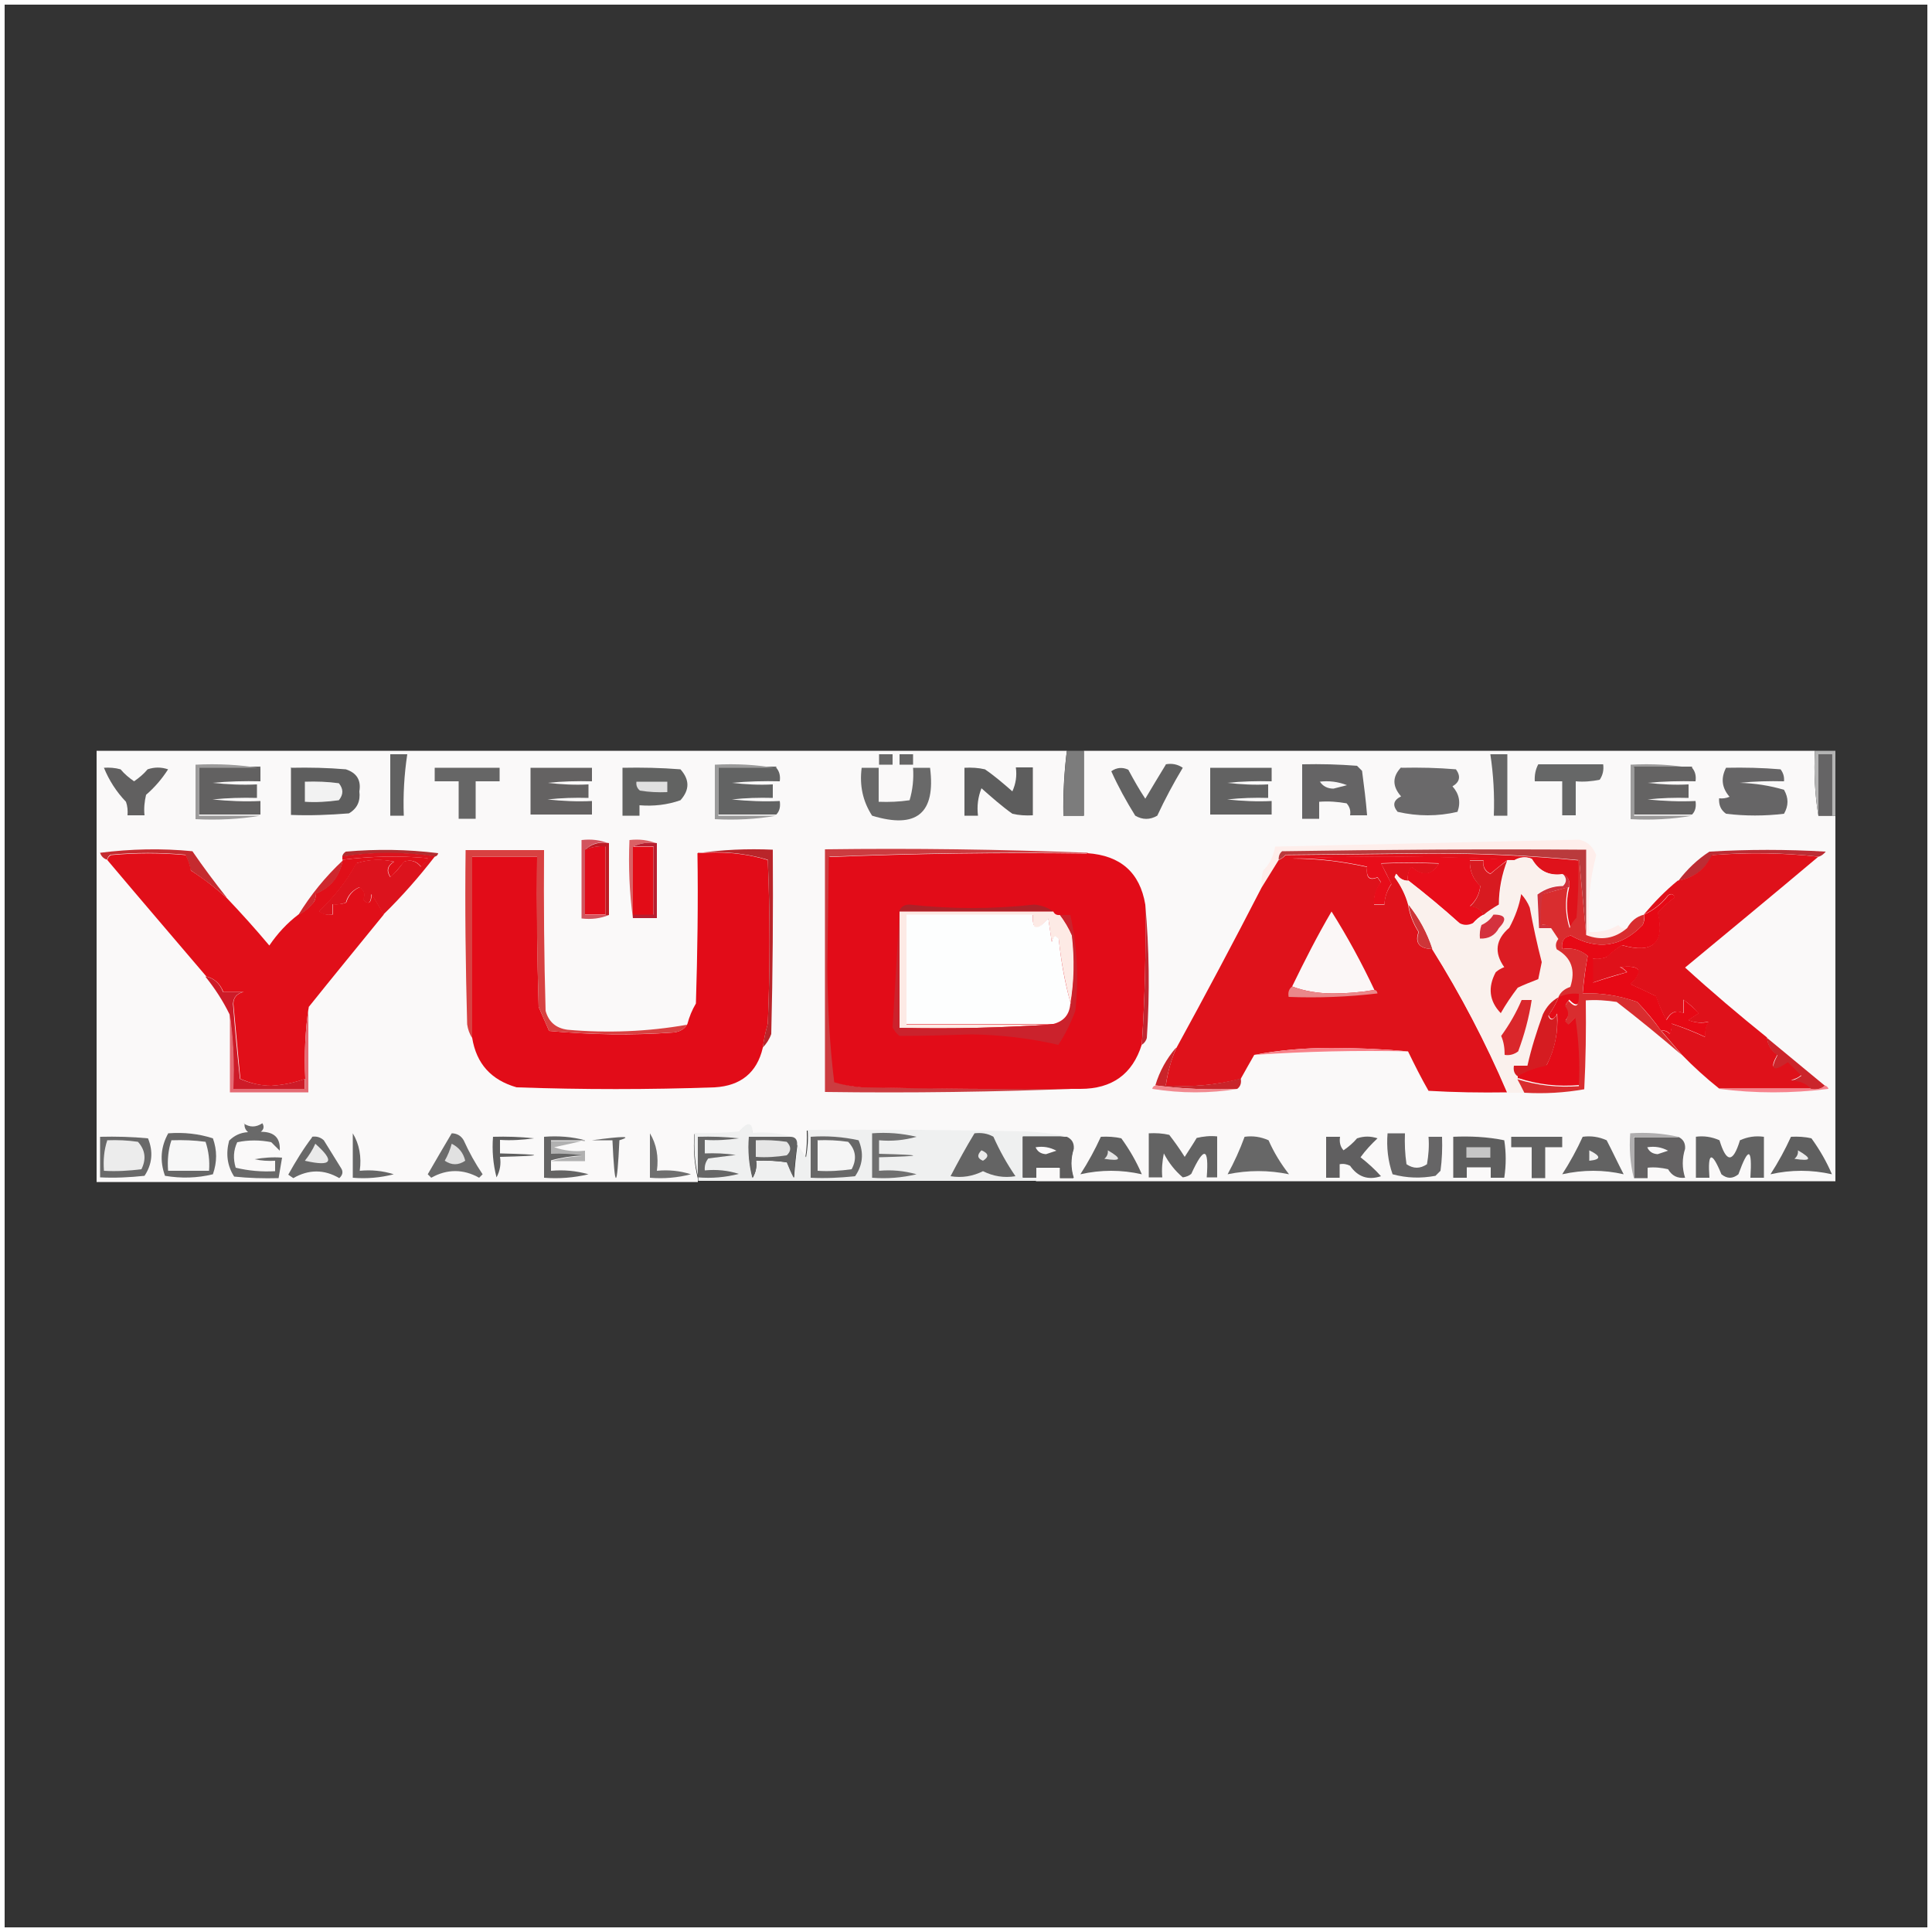<?xml version="1.0" encoding="UTF-8"?>
<svg xmlns="http://www.w3.org/2000/svg" viewBox="0 0 50 50">
  <rect x="0" y="0" width="50" height="50" fill="#333333" stroke="none"/>
  <defs>
    <style>
      .cls-1 {
        fill: #f7f7f7;
      }

      .cls-1, .cls-2, .cls-3, .cls-4, .cls-5, .cls-6, .cls-7, .cls-8, .cls-9, .cls-10, .cls-11, .cls-12, .cls-13, .cls-14, .cls-15, .cls-16, .cls-17, .cls-18, .cls-19, .cls-20, .cls-21, .cls-22, .cls-23, .cls-24, .cls-25, .cls-26, .cls-27, .cls-28, .cls-29, .cls-30, .cls-31, .cls-32, .cls-33, .cls-34, .cls-35, .cls-36, .cls-37, .cls-38, .cls-39, .cls-40, .cls-41, .cls-42, .cls-43, .cls-44, .cls-45, .cls-46, .cls-47, .cls-48, .cls-49, .cls-50, .cls-51, .cls-52, .cls-53, .cls-54, .cls-55, .cls-56, .cls-57, .cls-58, .cls-59, .cls-60, .cls-61, .cls-62, .cls-63, .cls-64, .cls-65, .cls-66, .cls-67, .cls-68, .cls-69, .cls-70, .cls-71, .cls-72, .cls-73, .cls-74, .cls-75, .cls-76, .cls-77, .cls-78, .cls-79, .cls-80, .cls-81, .cls-82, .cls-83, .cls-84, .cls-85, .cls-86, .cls-87, .cls-88, .cls-89, .cls-90, .cls-91, .cls-92, .cls-93, .cls-94, .cls-95 {
        fill-rule: evenodd;
      }

      .cls-2 {
        fill: #f7f6f7;
      }

      .cls-3 {
        fill: #f2f2f2;
      }

      .cls-4 {
        fill: #f88088;
      }

      .cls-5 {
        fill: #626362;
      }

      .cls-6 {
        fill: #626363;
      }

      .cls-7 {
        fill: #626262;
      }

      .cls-8 {
        fill: #626161;
      }

      .cls-9 {
        fill: #636363;
      }

      .cls-10 {
        fill: #605f60;
      }

      .cls-11 {
        fill: #606060;
      }

      .cls-12 {
        fill: #5f5f5f;
      }

      .cls-13 {
        fill: #616161;
      }

      .cls-14 {
        fill: #5d5d5d;
      }

      .cls-15 {
        fill: #616060;
      }

      .cls-16 {
        fill: #5e5d5d;
      }

      .cls-17 {
        fill: #5e5e5e;
      }

      .cls-18 {
        fill: #646363;
      }

      .cls-19 {
        fill: #646263;
      }

      .cls-20 {
        fill: #646262;
      }

      .cls-21 {
        fill: #646464;
      }

      .cls-22 {
        fill: #6f6f6f;
      }

      .cls-23 {
        fill: #9b9b9b;
      }

      .cls-24 {
        fill: #d92d2f;
      }

      .cls-25 {
        fill: #c6c6c6;
      }

      .cls-26 {
        fill: #e1e1e1;
      }

      .cls-27 {
        fill: #e40c18;
      }

      .cls-28 {
        fill: #d84141;
      }

      .cls-29 {
        fill: #e20c18;
      }

      .cls-30 {
        fill: #e20c17;
      }

      .cls-31 {
        fill: #d81a20;
      }

      .cls-32 {
        fill: #df121b;
      }

      .cls-33 {
        fill: #df111a;
      }

      .cls-34 {
        fill: #dc131d;
      }

      .cls-35 {
        fill: #dc1c23;
      }

      .cls-36 {
        fill: #e0e0e0;
      }

      .cls-37 {
        fill: #e10c1a;
      }

      .cls-38 {
        fill: #e10f19;
      }

      .cls-39 {
        fill: #d2545e;
      }

      .cls-40 {
        fill: #cc3c40;
      }

      .cls-41 {
        fill: #c52b2f;
      }

      .cls-42 {
        fill: #cd1b28;
      }

      .cls-43 {
        fill: #ce292f;
      }

      .cls-44 {
        fill: #ce3538;
      }

      .cls-45 {
        fill: #c9242a;
      }

      .cls-46 {
        fill: #d4323e;
      }

      .cls-47 {
        fill: #d51c21;
      }

      .cls-48 {
        fill: #cb222c;
      }

      .cls-49 {
        fill: #cb252b;
      }

      .cls-50 {
        fill: #cf323c;
      }

      .cls-51 {
        fill: #ad2128;
      }

      .cls-52 {
        fill: #c02731;
      }

      .cls-53 {
        fill: #b1b1b1;
      }

      .cls-54 {
        fill: #da6165;
      }

      .cls-55 {
        fill: #da272b;
      }

      .cls-56 {
        fill: #b0aeaf;
      }

      .cls-57 {
        fill: #b22e31;
      }

      .cls-58 {
        fill: #fdfbfc;
      }

      .cls-59 {
        fill: #fdfefe;
      }

      .cls-60 {
        fill: #fdeae5;
      }

      .cls-61 {
        fill: #6b6b6b;
      }

      .cls-62 {
        fill: #686868;
      }

      .cls-63 {
        fill: #656465;
      }

      .cls-64 {
        fill: #7c7c7c;
      }

      .cls-65 {
        fill: #bc2d34;
      }

      .cls-66 {
        fill: #9c9b9b;
      }

      .cls-67 {
        fill: #b4b4b4;
      }

      .cls-68 {
        fill: #b71e2f;
      }

      .cls-69 {
        fill: #bd1b24;
      }

      .cls-70 {
        fill: #ba3a3c;
      }

      .cls-71 {
        fill: #b9252a;
      }

      .cls-72 {
        fill: #666566;
      }

      .cls-73 {
        fill: #666;
      }

      .cls-74 {
        fill: #666767;
      }

      .cls-75 {
        fill: #f2898f;
      }

      .cls-76 {
        fill: #f0f0f0;
      }

      .cls-77 {
        fill: #eaeaea;
      }

      .cls-78 {
        fill: #e80d1a;
      }

      .cls-79 {
        fill: #eff0f0;
      }

      .cls-80 {
        fill: #ea888a;
      }

      .cls-81 {
        fill: #e70915;
      }

      .cls-82 {
        fill: #e56b74;
      }

      .cls-83 {
        fill: #f5f5f5;
      }

      .cls-84 {
        fill: #f7838d;
      }

      .cls-85 {
        fill: #e6e6e6;
      }

      .cls-86 {
        fill: #e5e5e5;
      }

      .cls-87 {
        fill: #fbf7f7;
      }

      .cls-88 {
        fill: #faf1ed;
      }

      .cls-89 {
        fill: #faf9f9;
      }

      .cls-90 {
        fill: #feeeeb;
      }

      .cls-91 {
        fill: #fbfafb;
      }

      .cls-92 {
        fill: #ececec;
      }

      .cls-93 {
        fill: #6a696a;
      }

      .cls-94 {
        fill: #696969;
      }

      .cls-95 {
        fill: #676767;
      }

      .cls-96 {
        fill: none;
        stroke: #fff;
        stroke-miterlimit: 10;
        stroke-width: .24px;
      }
    </style>
  </defs>
  <g id="Layer_2" data-name="Layer 2">
    <rect class="cls-96" width="50" height="50"/>
  </g>
  <g id="Layer_1" data-name="Layer 1">
    <g>
      <path class="cls-89" d="m2.5,19.43h25.11c-.07.56-.1,1.12-.09,1.68h.53v-1.68h18.92c-.03.58,0,1.14.09,1.68h.44v9.46h-20.69v-.35h.62v.27h.35c-.08-.25-.08-.51,0-.75,0-.15-.05-.25-.18-.31-.34-.07-.69-.12-1.06-.13-1.89-.04-3.77-.06-5.66-.04.01.24,0,.47-.04.71-.08-.12-.16-.24-.22-.35,0-.12-.06-.18-.18-.18-.31-.09-.63-.12-.97-.09-.01-.29-.13-.3-.35-.04-.38.04-.77.06-1.15.04-.03.4,0,.78.09,1.15v.09H2.5v-11.14Z"/>
      <path class="cls-62" d="m22.75,19.52h.35v.27h-.35v-.27Z"/>
      <path class="cls-73" d="m23.28,19.52h.35v.27h-.35v-.27Z"/>
      <path class="cls-17" d="m7.54,19.87c.47-.01.94,0,1.41.04.28.09.4.28.35.57.03.25-.05.44-.27.57-.5.04-1,.06-1.5.04v-1.24Z"/>
      <path class="cls-72" d="m44.67,19.87c.47-.01.94,0,1.41.04.07.09.1.19.09.31-.38-.01-.77,0-1.15.04.39.01.78.07,1.15.18.12.21.12.41,0,.62-.5.06-1,.06-1.5,0-.14-.1-.19-.23-.18-.4.09.01.18,0,.27-.04-.2-.23-.23-.48-.09-.75Z"/>
      <path class="cls-8" d="m6.74,19.87v.35c-.41-.01-.83,0-1.24.04.38.04.77.06,1.15.04v.35c-.38-.01-.77,0-1.15.04.41.04.82.06,1.24.04v.35h-1.59v-1.24h1.59Z"/>
      <path class="cls-6" d="m20.09,19.87c.08.09.11.21.09.35-.41-.01-.83,0-1.24.04.35.04.71.06,1.06.04v.35c-.35-.01-.71,0-1.06.04.41.04.82.06,1.24.04.02.14,0,.26-.09.35h-1.5v-1.24h1.5Z"/>
      <path class="cls-7" d="m31.32,19.87h1.59v.35c-.38-.01-.77,0-1.15.04.35.04.71.06,1.06.04v.35c-.35-.01-.71,0-1.06.04.38.04.77.06,1.15.04v.35h-1.59v-1.24Z"/>
      <path class="cls-73" d="m11.25,19.87h1.68v.35h-.62v.97h-.44v-.97h-.62v-.35Z"/>
      <path class="cls-5" d="m16.11,19.87c.5-.01,1,0,1.5.04.24.27.24.53,0,.8-.34.12-.7.16-1.06.13v.27h-.44v-1.24Z"/>
      <path class="cls-66" d="m6.74,19.87h-1.59v1.24h1.59c-.54.09-1.1.12-1.68.09v-1.41c.58-.03,1.14,0,1.68.09Z"/>
      <path class="cls-23" d="m20.09,19.87h-1.5v1.24h1.5c-.51.09-1.04.12-1.59.09v-1.41c.55-.03,1.08,0,1.59.09Z"/>
      <path class="cls-94" d="m22.3,19.87h.44v.88c.27.01.53,0,.8-.04.08-.27.11-.55.09-.84h.44c.15,1.18-.35,1.59-1.5,1.24-.24-.37-.33-.78-.27-1.24Z"/>
      <path class="cls-14" d="m24.96,19.87c.18-.01.36,0,.53.04.25.17.48.37.71.57.09-.2.12-.4.09-.62h.44v1.24c-.18.01-.36,0-.53-.04-.28-.2-.54-.43-.8-.66-.09.23-.12.46-.09.71h-.35v-1.24Z"/>
      <path class="cls-64" d="m27.61,19.43h.44v1.68h-.53c0-.56.02-1.12.09-1.68Z"/>
      <path class="cls-73" d="m38.57,19.52h.44v1.59h-.35c.02-.53-.01-1.06-.09-1.59Z"/>
      <path class="cls-67" d="m46.97,19.43h.53v1.68h-.09v-1.59h-.35v1.59c-.09-.54-.12-1.1-.09-1.68Z"/>
      <path class="cls-63" d="m47.41,21.11h-.35v-1.59h.35v1.59Z"/>
      <path class="cls-3" d="m7.89,20.23c.3-.01.59,0,.88.04.12.15.12.29,0,.44-.29.04-.59.06-.88.04v-.53Z"/>
      <path class="cls-36" d="m16.47,20.23h.8v.27c-.24.01-.47,0-.71-.04-.07-.06-.1-.13-.09-.22Z"/>
      <path class="cls-15" d="m2.68,19.87c.15-.01.3,0,.44.04.1.12.22.22.35.31.13-.09.25-.19.35-.31.18-.06.35-.06.53,0-.16.25-.35.47-.57.66-.04.17-.06.35-.04.53h-.44c.01-.12,0-.24-.04-.35-.25-.26-.44-.56-.57-.88Z"/>
      <path class="cls-7" d="m30.17,19.78c.16-.03.31,0,.44.09-.24.4-.46.81-.66,1.24-.19.11-.38.11-.57,0-.23-.37-.44-.75-.62-1.15.14-.1.29-.11.44-.04.14.26.28.51.44.75.18-.3.35-.59.53-.88Z"/>
      <path class="cls-63" d="m33.71,19.78c.47-.01.94,0,1.41.04l.13.13c.05.38.1.77.13,1.15h-.44c.02-.12-.01-.22-.09-.31-.23-.04-.47-.06-.71-.04v.44h-.44v-1.41Z"/>
      <path class="cls-2" d="m34.15,20.23c.24-.03.48,0,.71.09-.12.03-.24.06-.35.09-.16,0-.28-.07-.35-.18Z"/>
      <path class="cls-66" d="m43.79,19.87h-1.5v1.24h1.5c-.51.09-1.04.12-1.59.09v-1.41c.55-.03,1.08,0,1.59.09Z"/>
      <path class="cls-20" d="m13.73,19.87h1.59v.35c-.38-.01-.77,0-1.15.04.35.04.71.06,1.06.04v.35c-.35-.01-.71,0-1.06.04.38.04.77.06,1.15.04v.35h-1.59v-1.24Z"/>
      <path class="cls-13" d="m10.1,19.52h.44c-.08.53-.11,1.06-.09,1.59h-.35v-1.59Z"/>
      <path class="cls-93" d="m36.27,19.87c.47-.01.94,0,1.41.04.13.18.1.33-.09.44.17.19.22.41.13.66-.51.12-1.03.12-1.55,0-.14-.17-.11-.3.09-.4-.23-.26-.23-.51,0-.75Z"/>
      <path class="cls-74" d="m39.81,19.78h1.68c.02.15-.01.28-.09.4-.2.04-.41.06-.62.04v.88h-.35v-.88h-.71c-.01-.16.02-.31.09-.44Z"/>
      <path class="cls-18" d="m43.79,19.87c.08.09.11.21.09.35-.41-.01-.83,0-1.24.04.35.04.71.06,1.06.04v.35c-.35-.01-.71,0-1.06.04.41.04.82.06,1.24.04.02.14,0,.26-.09.35h-1.5v-1.24h1.5Z"/>
      <path class="cls-90" d="m42.11,24.03c-.32.27-.67.33-1.06.18v-2.21c-2.62-.01-5.25,0-7.87.04-.07.06-.1.13-.09.22-.15.24-.29.47-.44.71-.01-.15,0-.3.04-.44.17-.17.27-.38.31-.62,2.62-.06,5.25-.12,7.87-.18.22.05.36.19.44.4-.17.65-.23,1.31-.18,1.99.27.01.52-.04.75-.18.06.07.13.1.22.09Z"/>
      <path class="cls-57" d="m11.25,22.17c-.79-.12-1.59-.12-2.39,0,0-.05.04-.1.09-.13.8-.07,1.59-.06,2.39.04-.01.05-.04.08-.09.09Z"/>
      <path class="cls-70" d="m41.05,24.2c-.06-.65-.12-1.3-.18-1.94-1.24-.12-2.5-.18-3.8-.18-1.27.01-2.53.03-3.8.04-.05.06-.11.11-.18.13,0-.09.02-.16.09-.22,2.62-.04,5.25-.06,7.87-.04v2.21Z"/>
      <path class="cls-39" d="m15.76,21.82c-.26-.05-.46.01-.62.18v1.68h.62c-.22.09-.45.12-.71.09v-2.03c.26-.03.49,0,.71.09Z"/>
      <path class="cls-37" d="m15.67,23.67h-.53v-1.68c.17-.07.34-.1.53-.09v1.77Z"/>
      <path class="cls-69" d="m15.76,21.82v1.86h-.09v-1.77c-.19-.02-.36.01-.53.09.16-.16.36-.22.62-.18Z"/>
      <path class="cls-54" d="m17,21.82c-.23-.03-.43,0-.62.09v1.86c-.09-.66-.12-1.34-.09-2.03.26-.03.49,0,.71.09Z"/>
      <path class="cls-30" d="m16.38,21.91h.53v1.77h-.53v-1.77Z"/>
      <path class="cls-68" d="m16.38,21.91c.19-.09.39-.12.62-.09v1.94h-.62v-.09h.53v-1.77h-.53Z"/>
      <path class="cls-29" d="m18.06,22.08c.63-.05,1.23,0,1.81.18.06,1.41.06,2.83,0,4.24-.06.2-.1.41-.13.62-.15.64-.57.98-1.24,1.02-1.71.06-3.42.06-5.13,0-.66-.19-1.04-.61-1.15-1.28v-4.69h1.68c-.01,1.3,0,2.59.04,3.89.09.21.18.41.27.62,1.07.1,2.14.12,3.23.04.16-.02.28-.09.35-.22.05-.19.12-.36.22-.53.04-1.3.06-2.59.04-3.89Z"/>
      <path class="cls-71" d="m18.06,22.08c.63-.09,1.28-.12,1.94-.09.01,1.59,0,3.18-.04,4.77-.05.14-.13.26-.22.35.03-.21.07-.41.13-.62.06-1.41.06-2.83,0-4.24-.58-.17-1.18-.23-1.81-.18Z"/>
      <path class="cls-40" d="m28.14,22.08c-2.23-.03-4.46,0-6.67.09-.01.96-.03,1.92-.04,2.87,0,1,.06,1.99.18,2.96.23.07.47.12.71.13,1.89.04,3.77.06,5.66.04-2.2.09-4.41.12-6.63.09v-6.28c2.28-.03,4.55,0,6.81.09Z"/>
      <path class="cls-32" d="m40.87,22.26c.01.5,0,1-.04,1.5-.08.07-.14.16-.18.27-.11-.34-.13-.7-.04-1.06.03-.18-.03-.29-.18-.35-.35.05-.62-.09-.8-.4-.16-.06-.3-.04-.44.04-1.9-.1-3.82-.12-5.75-.04.66,0,1.31.08,1.94.22-.03.27.05.36.27.27.03.04.06.09.09.13-.13.17-.19.36-.18.57h.27c0-.19.07-.37.18-.53-.08-.17-.17-.35-.27-.53.47-.02.97-.02,1.5,0-.18.31-.42.34-.71.09-.08.11-.11.22-.09.35-.13,0-.24-.06-.31-.18-.01.03-.03.06-.04.09.16.22.28.45.35.71.04.26.13.49.27.71-.1.28.02.43.35.44.74,1.18,1.39,2.42,1.94,3.71-.68.01-1.36,0-2.03-.04-.19-.33-.36-.67-.53-1.02-.65-.06-1.31-.09-1.99-.09-.7,0-1.36.06-1.99.18-.12.21-.24.42-.35.62-.63.16-1.28.22-1.94.18.05-.34.13-.66.27-.97.75-1.37,1.49-2.76,2.21-4.16.15-.24.29-.47.44-.71.07-.03.13-.07.18-.13,1.27-.01,2.53-.03,3.8-.04,1.3,0,2.57.06,3.8.18Z"/>
      <path class="cls-78" d="m39.19,22.26h-.18c-.15.11-.29.23-.44.35-.14-.07-.2-.19-.18-.35h-.35c-.01.27.08.49.27.66-.02.21-.11.39-.27.53.17.01.29.08.35.22-.1.05-.19.13-.27.22-.12.06-.24.06-.35,0-.43-.39-.88-.76-1.33-1.11-.02-.13,0-.25.09-.35.29.25.53.22.71-.09-.53-.02-1.03-.02-1.5,0,.09.18.18.36.27.53-.11.16-.17.34-.18.53h-.27c-.02-.22.04-.41.18-.57-.03-.04-.06-.09-.09-.13-.21.09-.3,0-.27-.27-.63-.14-1.28-.22-1.94-.22,1.93-.07,3.85-.06,5.75.04Z"/>
      <path class="cls-29" d="m28.14,22.08c.86.06,1.36.5,1.5,1.33.02,1.21-.01,2.42-.09,3.62-.24.77-.77,1.15-1.59,1.15-1.89.01-3.77,0-5.66-.04-.24-.02-.48-.06-.71-.13-.12-.97-.17-1.96-.18-2.96.01-.96.03-1.92.04-2.87,2.22-.09,4.44-.12,6.67-.09Z"/>
      <path class="cls-41" d="m5.86,23.23c-.29-.26-.6-.49-.93-.71-.02-.14-.07-.27-.13-.4-.65-.06-1.3-.06-1.94,0-.05.03-.08.08-.09.13-.09-.03-.15-.09-.18-.18.79-.1,1.59-.12,2.39-.04.28.41.58.81.88,1.19Z"/>
      <path class="cls-65" d="m47.06,22.17c-.9-.1-1.81-.12-2.74-.04-.18.37-.47.59-.88.66.22-.29.49-.55.8-.75,1-.06,2-.06,3.01,0-.05.06-.11.11-.18.13Z"/>
      <path class="cls-31" d="m39.01,22.26c-.14.36-.22.75-.22,1.15-.14.08-.28.17-.4.27-.06-.14-.18-.21-.35-.22.16-.14.25-.32.27-.53-.19-.18-.28-.4-.27-.66h.35c-.02.16.03.28.18.35.15-.13.3-.25.44-.35Z"/>
      <path class="cls-34" d="m11.25,22.17c-.41.53-.85,1.03-1.33,1.5-.09-.18-.2-.36-.31-.53-.01.25-.09.29-.22.13.07-.11.04-.21-.09-.31-.18.08-.3.21-.35.4-.11.04-.23.06-.35.04v.27c-.13.02-.25,0-.35-.09.39-.36.71-.77.97-1.24.32-.1.64-.12.97-.04-.17.11-.2.24-.09.4.13-.12.25-.25.35-.4.17-.06.32-.02.44.13.07-.07.13-.14.18-.22-.74-.07-1.48-.05-2.21.04v-.09c.8-.12,1.59-.12,2.39,0Z"/>
      <path class="cls-50" d="m40.43,22.61c.15.06.21.18.18.35-.22.05-.44.11-.66.18-.04.26-.06.53-.04.8.11-.02.2,0,.27.09h-.35c-.01-.3-.03-.59-.04-.88.19-.14.41-.22.66-.22.1-.1.1-.2,0-.31Z"/>
      <path class="cls-51" d="m27.25,23.59h-3.98c.04-.12.13-.18.27-.18,1.08.12,2.15.12,3.23,0,.19.02.35.08.49.18Z"/>
      <path class="cls-28" d="m17.79,26.5c-.07.13-.19.2-.35.22-1.08.07-2.16.06-3.23-.04-.09-.21-.18-.41-.27-.62-.04-1.3-.06-2.59-.04-3.89h-1.68v4.69c-.07-.1-.11-.22-.13-.35-.04-1.5-.06-3.01-.04-4.51h2.03c-.01,1.39,0,2.77.04,4.16.08.29.27.45.57.49,1.04.09,2.07.05,3.09-.13Z"/>
      <path class="cls-60" d="m23.28,23.59h3.98c.03.07.09.1.18.09.12.16.23.34.31.53.07.6.06,1.19-.04,1.77-.14-.53-.25-1.09-.31-1.68-.09-.1-.15-.07-.18.09-.03-.21-.06-.41-.09-.62-.29.34-.42.32-.4-.09h-3.27v2.83h3.8c-1.31.09-2.64.12-3.98.09v-3.01Z"/>
      <path class="cls-44" d="m36.45,23.41c.27.34.48.72.62,1.15-.34-.01-.45-.16-.35-.44-.14-.22-.23-.45-.27-.71Z"/>
      <path class="cls-52" d="m29.64,23.41c.1,1.13.12,2.28.04,3.45-.02.08-.07.14-.13.18.08-1.21.11-2.41.09-3.62Z"/>
      <path class="cls-38" d="m5.86,23.23c.38.4.75.81,1.11,1.24.21-.31.46-.58.75-.8.13-.06.25-.15.35-.27.08-.07.11-.16.09-.27.4-.16.63-.46.71-.88.73-.09,1.47-.11,2.21-.04-.05.08-.11.16-.18.22-.12-.15-.27-.19-.44-.13-.11.14-.23.28-.35.4-.11-.16-.08-.29.09-.4-.33-.07-.65-.06-.97.04-.26.47-.58.88-.97,1.24.11.08.22.11.35.09v-.27c.12.01.24,0,.35-.04.06-.19.17-.32.35-.4.13.1.16.2.09.31.13.16.21.11.22-.13.11.18.22.35.31.53-.65.8-1.3,1.59-1.94,2.39-.09.6-.12,1.22-.09,1.86-.28.1-.57.16-.88.18-.28,0-.55-.07-.8-.18-.06-.65-.12-1.3-.18-1.94,0-.17.1-.27.27-.31h-.53c-.08-.21-.23-.35-.44-.4-.85-1-1.71-2-2.56-3.01,0-.05.04-.1.09-.13.65-.06,1.3-.06,1.94,0,.06.12.11.26.13.4.33.21.64.45.93.71Z"/>
      <path class="cls-43" d="m8.87,22.26c-.07.43-.31.72-.71.88.02.1-.01.19-.09.27-.1.12-.22.21-.35.27.32-.52.7-.99,1.15-1.41Z"/>
      <path class="cls-87" d="m35.56,25.62c-.34.06-.69.09-1.06.09-.39,0-.74-.06-1.06-.18.32-.66.65-1.31,1.02-1.94.41.65.78,1.33,1.11,2.03Z"/>
      <path class="cls-33" d="m47.06,22.17c-1.14.96-2.29,1.91-3.45,2.87.69.63,1.4,1.23,2.12,1.81.02.19.11.34.27.44-.21.37-.12.43.27.18.12.12.24.24.35.35-.08.07-.17.11-.27.13.23,0,.4.07.53.22h-2.39c-.34-.27-.67-.57-.97-.88-.17-.2-.35-.41-.53-.62.09,0,.16.02.22.09.04-.08.06-.17.04-.27.3.1.6.22.88.35-.02-.15.01-.28.09-.4-.18.04-.36.03-.53-.04.09-.06.18-.12.27-.18-.12-.13-.25-.25-.4-.35v.35c-.18-.09-.33-.03-.44.18-.1-.2-.19-.4-.27-.62-.22-.11-.44-.21-.66-.31.35-.36.27-.5-.27-.44.07.03.13.07.18.13-.3.08-.6.17-.88.27v-.62c.12.01.24,0,.35-.04.12-.12.26-.22.4-.31.8.23,1.11-.05.93-.84.13-.15.28-.28.44-.4-.04-.09-.1-.11-.18-.04-.17.22-.38.38-.62.49.27-.32.56-.62.88-.88.41-.07.71-.29.88-.66.93-.07,1.84-.06,2.74.04Z"/>
      <path class="cls-88" d="m40.43,22.61c.1.11.1.21,0,.31-.25,0-.47.08-.66.22.02.29.03.58.04.88h.35c.06.09.12.18.18.27-.07.08-.09.17-.04.27.38.21.5.54.35.97-.15.04-.26.13-.31.27-.18.1-.31.25-.4.44-.16.44-.29.88-.4,1.33h-.35c-.02.11,0,.2.09.27v.09c.06.12.12.24.18.35h-.44c-.56-1.29-1.21-2.53-1.94-3.71-.14-.43-.35-.81-.62-1.15-.08-.25-.19-.49-.35-.71.01-.03.03-.06.04-.09.07.12.18.18.31.18.45.35.89.72,1.33,1.11.12.06.24.06.35,0,.08-.09.17-.17.27-.22.12-.1.26-.19.4-.27,0-.4.08-.79.22-1.15h.18c.14-.09.29-.1.44-.04.18.31.44.45.8.4Z"/>
      <path class="cls-46" d="m38.66,23.67c.31,0,.35.12.13.35-.1.19-.27.28-.49.27-.01-.12,0-.24.04-.35.13-.06.24-.15.31-.27Z"/>
      <path class="cls-35" d="m39.37,23.14c.09.1.17.22.22.35.09.48.19.95.31,1.41-.03.15-.06.29-.09.44-.18.07-.36.14-.53.22-.16.21-.31.43-.44.66-.3-.31-.34-.67-.13-1.06.07-.06.14-.1.22-.13-.27-.38-.22-.72.13-1.02.15-.28.26-.57.31-.88Z"/>
      <path class="cls-81" d="m42.99,26.68c-.18-.26-.39-.51-.62-.75-.46-.16-.93-.24-1.41-.22.03-.33.07-.66.13-.97-.19-.16-.41-.22-.66-.18-.03-.19.04-.31.22-.35.69.39,1.31.3,1.86-.27.04-.08.06-.17.04-.27.24-.11.45-.27.62-.49.07-.06.13-.05.18.04-.16.12-.31.25-.44.4.18.79-.13,1.07-.93.84-.14.09-.27.19-.4.31-.11.04-.23.06-.35.04v.62c.29-.1.58-.18.88-.27-.05-.06-.11-.11-.18-.13.53-.06.62.09.27.44.22.1.44.2.66.31.08.22.16.42.27.62.11-.21.26-.27.44-.18v-.35c.14.11.28.23.4.35-.09.06-.18.12-.27.18.17.07.35.09.53.04-.08.12-.11.25-.09.4-.29-.14-.58-.25-.88-.35.01.09,0,.18-.04.27-.06-.07-.13-.1-.22-.09Z"/>
      <path class="cls-80" d="m33.44,25.53c.32.12.67.18,1.06.18.37,0,.72-.03,1.06-.09.05,0,.08.03.09.09-.76.09-1.53.12-2.3.09-.02-.11,0-.2.09-.27Z"/>
      <path class="cls-42" d="m5.33,25.27c.21.05.36.18.44.4h.53c-.17.04-.26.14-.27.31.05.65.11,1.3.18,1.94.25.11.51.17.8.18.31-.02.61-.08.88-.18v.27h-1.86c.03-.66,0-1.31-.09-1.94-.17-.35-.38-.67-.62-.97Z"/>
      <path class="cls-27" d="m39.28,27.92v-.09c.23-.13.48-.22.75-.27.21-.42.3-.86.27-1.33-.09.17-.17.18-.22.04.11-.15.2-.32.27-.49.17-.07.34-.1.53-.09.02.33-.07.39-.27.18-.03.04-.06.09-.09.13.11.14.11.27,0,.4.03.03.06.06.09.09.06-.06.12-.12.18-.18.09.59.12,1.18.09,1.77-.55.05-1.08-.01-1.59-.18Z"/>
      <path class="cls-24" d="m40.87,22.26c.06.65.12,1.3.18,1.94.39.15.74.09,1.06-.18.1-.18.24-.3.44-.35.01.09,0,.18-.04.27-.55.57-1.17.66-1.86.27-.18.05-.25.16-.22.35.26-.04.48.02.66.18-.06.32-.11.64-.13.97.49-.02.96.06,1.41.22.23.25.44.5.62.75.18.21.36.42.53.62-.55-.47-1.11-.93-1.68-1.37-.26-.04-.53-.06-.8-.04.01.77,0,1.53-.04,2.3-.51.09-1.02.12-1.55.09-.06-.12-.12-.24-.18-.35.51.16,1.04.22,1.59.18.03-.59,0-1.18-.09-1.77-.06.06-.12.12-.18.18-.03-.03-.06-.06-.09-.09.11-.13.11-.26,0-.4.03-.04.06-.09.09-.13.2.21.28.16.27-.18-.19-.02-.36.01-.53.09.05-.13.16-.22.31-.27.14-.43.03-.76-.35-.97-.04-.09-.03-.18.04-.27-.06-.09-.12-.18-.18-.27-.06-.08-.15-.11-.27-.09-.01-.27,0-.53.04-.8.22-.06.44-.12.66-.18-.08.36-.07.72.04,1.06.04-.1.1-.19.18-.27.04-.5.06-1,.04-1.5Z"/>
      <path class="cls-48" d="m23.28,23.59v3.01c1.34.03,2.67,0,3.98-.09.27-.07.42-.24.44-.53.1-.58.11-1.17.04-1.77-.08-.19-.19-.37-.31-.53h.27c.18.81.22,1.64.13,2.48-.12.32-.26.61-.44.88-.74-.17-1.49-.26-2.25-.27-.62.02-1.24.04-1.86.04-.08-.06-.13-.13-.18-.22.06-1.01.12-2.02.18-3.01Z"/>
      <path class="cls-59" d="m27.7,25.97c-.02.29-.17.46-.44.53h-3.8v-2.83h3.27c-.02.4.11.43.4.09.03.21.06.41.09.62.03-.16.09-.19.18-.09.06.59.16,1.15.31,1.68Z"/>
      <path class="cls-55" d="m39.37,25.88h.27c-.07.46-.19.9-.35,1.33-.11.08-.22.11-.35.09,0-.17-.02-.33-.09-.49.21-.29.39-.6.53-.93Z"/>
      <path class="cls-47" d="m40.34,25.8c-.07.17-.16.33-.27.49.05.14.13.12.22-.04.04.47-.05.91-.27,1.33-.27.05-.52.14-.75.27-.08-.06-.11-.15-.09-.27h.35c.1-.45.24-.89.4-1.33.09-.19.22-.34.4-.44Z"/>
      <path class="cls-4" d="m36.45,27.21c-1.33-.03-2.66,0-3.98.09.63-.12,1.29-.18,1.99-.18.68,0,1.34.03,1.99.09Z"/>
      <path class="cls-49" d="m45.73,26.86c.5.41,1,.83,1.5,1.24-.09.08-.21.11-.35.09-.13-.15-.3-.22-.53-.22.1-.02.19-.07.27-.13-.11-.12-.23-.23-.35-.35-.38.26-.47.2-.27-.18-.16-.11-.25-.25-.27-.44Z"/>
      <path class="cls-45" d="m30.44,27.12c-.13.31-.22.63-.27.97.67.05,1.31-.01,1.94-.18.02.11,0,.2-.09.27-.72.03-1.43,0-2.12-.09.11-.37.29-.69.53-.97Z"/>
      <path class="cls-82" d="m7.98,26.06v2.21h-2.03v-2.03c.09.63.12,1.28.09,1.94h1.86v-.27c-.03-.64,0-1.25.09-1.86Z"/>
      <path class="cls-75" d="m29.91,28.09c.69.09,1.4.12,2.12.09-.72.12-1.46.12-2.21,0,.01-.05.04-.08.09-.09Z"/>
      <path class="cls-84" d="m47.23,28.09s.08.03.09.09c-.96.12-1.9.12-2.83,0h2.39c.14.02.26,0,.35-.09Z"/>
      <path class="cls-56" d="m43.43,29.42h-1.15v1.06c-.09-.37-.12-.75-.09-1.15.43-.03.84,0,1.24.09Z"/>
      <path class="cls-94" d="m2.59,29.42c.41-.01.83,0,1.24.04.14.34.11.67-.09.97-.38.04-.77.06-1.15.04v-1.06Z"/>
      <path class="cls-73" d="m15.32,29.51c.82-.11,1.06-.11.71,0-.06,1.3-.12,1.3-.18,0h-.53Z"/>
      <path class="cls-79" d="m20.45,29.42h-1.06c-.03.36,0,.71.09,1.06.08-.14.11-.28.09-.44.27-.01.53,0,.8.04.05.13.11.27.18.4.02-.3.05-.59.09-.88.06.12.14.23.22.35.04-.23.06-.47.04-.71,1.89-.01,3.77,0,5.66.04.37.02.72.06,1.06.13h-1.15v1.06h.35v.09h-8.75v-.09c-.09-.37-.12-.75-.09-1.15.38.01.77,0,1.15-.04.22-.26.34-.25.35.04.34-.03.67,0,.97.09Z"/>
      <path class="cls-92" d="m2.77,29.51c.27-.01.53,0,.8.04.19.21.22.45.09.71-.32.04-.65.06-.97.04-.02-.27,0-.54.09-.8Z"/>
      <path class="cls-61" d="m11.69,29.33c.13,0,.24.06.31.18.14.31.3.6.49.88l-.09.09c-.41-.23-.83-.23-1.24,0-.03-.03-.06-.06-.09-.09.21-.36.41-.71.62-1.06Z"/>
      <path class="cls-95" d="m4.36,29.33c.39-.03.78.01,1.15.13.11.31.11.61,0,.93-.41.1-.82.11-1.24.04-.14-.39-.11-.76.09-1.11Z"/>
      <path class="cls-1" d="m4.44,29.51c.3-.01.59,0,.88.04.08.24.11.49.09.75h-1.06c-.02-.27,0-.54.09-.8Z"/>
      <path class="cls-19" d="m43.43,29.42c.13.06.19.16.18.31-.08.25-.08.5,0,.75-.2.02-.34-.05-.44-.22-.17-.04-.35-.06-.53-.04v.27h-.35v-1.06h1.15Z"/>
      <path class="cls-91" d="m42.64,29.69c.19-.03.36,0,.53.09-.09.03-.18.06-.27.09-.14-.01-.22-.07-.27-.18Z"/>
      <path class="cls-26" d="m11.69,29.6c.18.09.3.23.35.44-.18.12-.35.12-.53,0,.08-.14.14-.29.18-.44Z"/>
      <path class="cls-17" d="m12.76,29.42c.35-.01.71,0,1.06.04-.29.04-.59.06-.88.04v.35c1.18.03,1.18.06,0,.09.03.19,0,.36-.09.53-.09-.35-.12-.7-.09-1.06Z"/>
      <path class="cls-73" d="m18.06,30.48v-1.06c.35-.01.71,0,1.06.04-.29.04-.59.06-.88.04v.35c.27-.01.53,0,.8.04-.24.03-.47.06-.71.09-.07.09-.1.19-.09.31.3-.03.6,0,.88.09-.35.09-.7.12-1.06.09Z"/>
      <path class="cls-10" d="m34.33,29.42h.35c-.02.13,0,.25.09.35.13-.09.25-.19.35-.31.18-.06.35-.06.53,0-.16.15-.31.31-.44.49.19.15.37.31.53.49-.33.11-.6.02-.8-.27-.08-.04-.17-.06-.27-.04v.35h-.35v-1.06Z"/>
      <path class="cls-7" d="m40.96,29.42c.21-.03.42,0,.62.09.15.29.29.59.44.88-.52-.12-1.05-.12-1.59,0,.2-.31.38-.64.53-.97Z"/>
      <path class="cls-21" d="m25.22,29.33c.17-.02.34,0,.49.09.16.36.35.7.57,1.02-.3.05-.58,0-.84-.13-.26.13-.54.18-.84.13.2-.38.4-.75.62-1.11Z"/>
      <path class="cls-77" d="m25.4,29.77c.19.08.2.17.04.27-.15-.06-.16-.15-.04-.27Z"/>
      <path class="cls-76" d="m41.13,29.77c.31.15.31.24,0,.27v-.27Z"/>
      <path class="cls-94" d="m6.3,29.07c.16.11.32.11.49,0,.05.08.04.16-.04.22.35,0,.51.16.49.49-.07-.07-.15-.15-.22-.22-.29-.06-.59-.06-.88,0-.1.21-.11.43-.04.66.33.08.67.11,1.02.09v-.27c-.18.01-.36,0-.53-.04.23-.04.47-.06.71-.04-.03.18-.06.35-.09.53-.38.01-.77,0-1.15-.04-.18-.28-.22-.59-.13-.93.13-.13.29-.21.49-.22-.07-.06-.1-.13-.09-.22Z"/>
      <path class="cls-62" d="m8.07,29.42c.12-.02.22.01.31.09.15.24.29.47.44.71.07.1.05.19-.04.27-.39-.23-.79-.23-1.19,0-.04-.03-.09-.06-.13-.09.19-.34.39-.67.62-.97Z"/>
      <path class="cls-77" d="m8.16,29.6c.52.46.43.6-.27.44.11-.14.2-.28.27-.44Z"/>
      <path class="cls-53" d="m15.14,29.51c-.25.06-.52.12-.8.18.26.09.52.12.8.09v.27h-.88c.25-.07.51-.12.8-.13-.26-.04-.53-.06-.8-.04v-.35h.88Z"/>
      <path class="cls-62" d="m20.98,29.42c.42-.03.83,0,1.24.09.14.33.11.64-.09.93-.38.04-.77.06-1.15.04v-1.06Z"/>
      <path class="cls-83" d="m21.15,29.51c.27-.01.53,0,.8.04.2.21.23.45.09.71-.29.04-.59.06-.88.04v-.8Z"/>
      <path class="cls-95" d="m32.21,29.42c.21-.03.42,0,.62.09.14.32.32.61.53.88-.53-.11-1.06-.11-1.59,0,.17-.31.32-.64.44-.97Z"/>
      <path class="cls-12" d="m46.35,29.42c.18-.01.36,0,.53.04.21.29.39.6.53.93-.53-.12-1.06-.12-1.59,0,.2-.31.38-.64.53-.97Z"/>
      <path class="cls-92" d="m46.53,29.77c.38.22.35.29-.09.22.07-.06.1-.13.09-.22Z"/>
      <path class="cls-73" d="m9.13,29.33c.17.28.23.61.18.97.3-.03.6,0,.88.09-.35.09-.7.12-1.06.09v-1.15Z"/>
      <path class="cls-7" d="m20.45,29.42c.12,0,.18.06.18.18-.04.29-.07.58-.09.88-.07-.13-.12-.26-.18-.4-.26-.04-.53-.06-.8-.04.03.16,0,.31-.09.44-.09-.35-.12-.7-.09-1.06h1.06Z"/>
      <path class="cls-85" d="m19.56,29.51c.27-.01.53,0,.8.04.12.12.12.24,0,.35-.26.04-.53.06-.8.04v-.44Z"/>
      <path class="cls-11" d="m28.49,29.42c.18-.01.36,0,.53.04.21.29.39.6.53.93-.53-.12-1.06-.12-1.59,0,.2-.31.38-.64.53-.97Z"/>
      <path class="cls-86" d="m28.67,29.77c.38.22.35.29-.09.22.07-.06.1-.13.09-.22Z"/>
      <path class="cls-9" d="m29.73,29.33c.18-.01.36,0,.53.04.14.18.28.38.4.57.1-.16.21-.32.31-.49.17-.04.35-.06.53-.04v1.06h-.27c.06-.78-.07-.81-.4-.09-.06.05-.14.08-.22.09-.2-.17-.36-.37-.49-.62-.04.2-.06.41-.04.62h-.35v-1.15Z"/>
      <path class="cls-13" d="m39.1,29.42h1.33v.27h-.44v.8h-.35v-.8h-.53v-.27Z"/>
      <path class="cls-7" d="m43.88,29.42c.21-.03.42,0,.62.09.18.59.35.59.53,0,.2-.09.4-.12.62-.09v1.06h-.35c.05-.78-.05-.81-.31-.09-.15.12-.29.12-.44,0-.25-.61-.36-.58-.31.09h-.35v-1.06Z"/>
      <path class="cls-21" d="m15.14,29.51h-.88v.35c.27-.01.53,0,.8.04-.28.02-.55.06-.8.13v.27c.33-.03.65,0,.97.09-.38.09-.76.12-1.15.09v-1.06c.37-.03.73,0,1.06.09Z"/>
      <path class="cls-16" d="m27.61,29.42c.13.06.19.16.18.31-.08.25-.08.5,0,.75h-.35v-.27h-.62v.27h-.35v-1.06h1.15Z"/>
      <path class="cls-58" d="m26.81,29.69c.19-.03.36,0,.53.09-.09.03-.18.06-.27.09-.14-.01-.22-.07-.27-.18Z"/>
      <path class="cls-72" d="m35.92,29.33h.44c-.01.27,0,.53.04.8.18.12.35.12.53,0,.04-.23.06-.47.04-.71h.35c.01.3,0,.59-.04.88l-.13.13c-.38.07-.74.06-1.11-.04-.12-.34-.16-.7-.13-1.06Z"/>
      <path class="cls-17" d="m37.6,29.42c.45-.02.89,0,1.33.09.05.32.05.64,0,.97h-.35v-.27h-.62v.27h-.35v-1.06Z"/>
      <path class="cls-25" d="m37.95,29.69h.62v.27h-.62v-.27Z"/>
      <path class="cls-22" d="m16.82,29.33c.17.28.23.61.18.97.3-.03.6,0,.88.09-.35.09-.7.12-1.06.09v-1.15Z"/>
      <path class="cls-22" d="m22.57,29.33c.39-.03.77,0,1.15.09-.32.09-.64.12-.97.09v.35c1.18.03,1.18.06,0,.09v.35c.33-.03.65,0,.97.09-.38.09-.76.12-1.15.09v-1.15Z"/>
    </g>
  </g>
</svg>